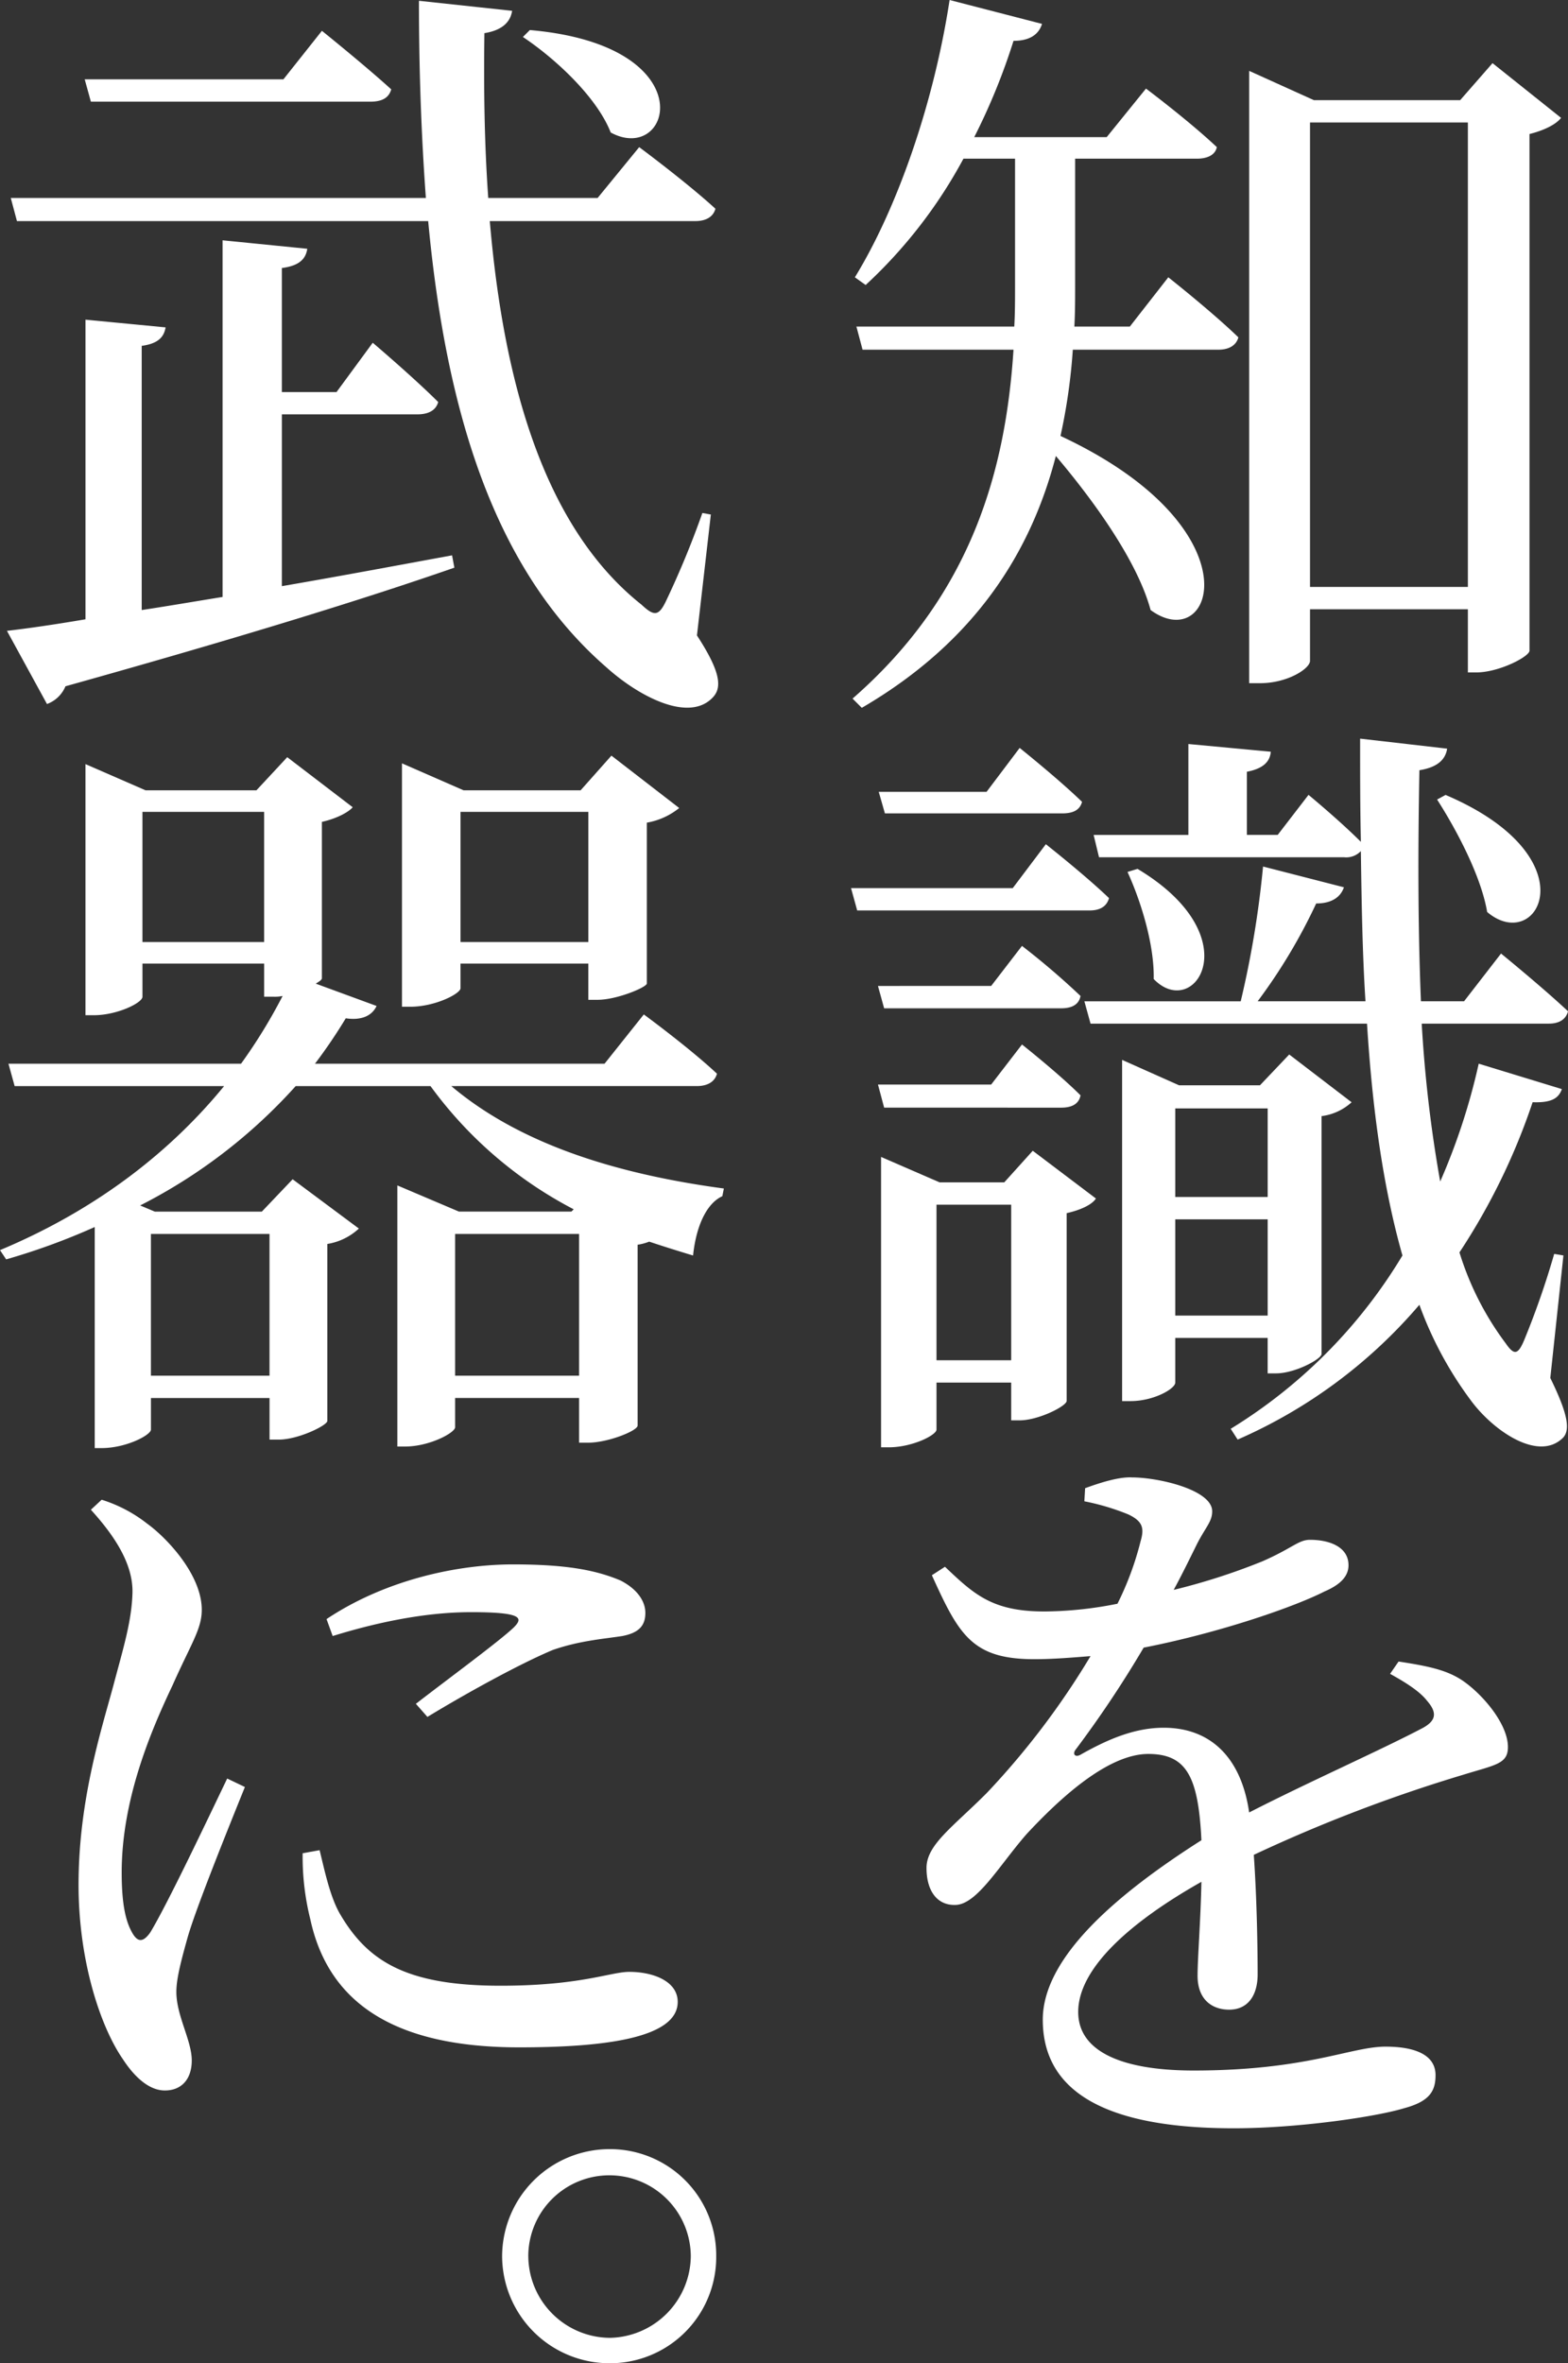 <svg height="466.353" viewBox="0 0 309.466 466.353" width="309.466" xmlns="http://www.w3.org/2000/svg"><rect x="0" y="0" width="309.466" height="466.353" fill="#333333" stroke="none"/><g fill="#fff" transform="translate(-2117.037 1680.12)"><path d="m2347.619-1625.4s8.663 6.839 13.83 11.855c-.455 1.672-1.974 2.432-3.951 2.432h-28.727a114.873 114.873 0 0 1 -2.431 17.023c39.062 18.239 30.246 43.47 17.783 34.351-2.584-9.576-11.1-21.431-18.7-30.4-4.712 18.239-15.352 36.327-38.3 49.7l-1.824-1.824c23.711-20.671 30.247-45.446 31.767-68.853h-29.791l-1.215-4.56h31.158c.152-2.736.152-5.32.152-7.9v-25.231h-10.184a95.454 95.454 0 0 1 -19.3 24.927l-2.127-1.52c8.207-13.375 15.5-33.894 18.695-54.718l18.238 4.712c-.607 1.976-2.279 3.344-5.623 3.344a124.445 124.445 0 0 1 -7.752 19h26.143l7.752-9.576s8.512 6.384 13.982 11.552c-.3 1.52-1.823 2.28-3.951 2.28h-24.014v25.079c0 2.584 0 5.319-.153 8.055h10.945zm77.516-31.463c-.912 1.216-3.192 2.432-6.232 3.192v101.987c-.152 1.216-6.08 4.256-10.487 4.256h-1.672v-12.464h-31.159v10.184c0 1.52-4.407 4.408-9.88 4.408h-2.127v-120.834l12.768 5.776h28.878l6.383-7.3zm-18.391 92.564v-91.652h-31.159v91.652z"/><path d="m2323.451-1513.527s7.9 6.232 12.464 10.64c-.456 1.672-1.823 2.431-3.8 2.431h-45.9l-1.215-4.407h31.918zm-10.791 27.967 6.08-7.9a150.3 150.3 0 0 1 11.551 9.88c-.3 1.672-1.672 2.432-3.8 2.432h-34.959l-1.216-4.408zm-21.127 24.015-1.216-4.56h22.343l6.08-7.9s7.295 5.776 11.551 10.032c-.3 1.672-1.672 2.432-3.8 2.432zm.153-58.061-1.217-4.256h21.279l6.535-8.664s7.6 6.08 12.313 10.64c-.457 1.672-1.825 2.28-3.952 2.28zm29.181 66.572 12.464 9.424c-.76 1.216-3.04 2.28-5.775 2.888v37.086c-.153 1.064-5.624 3.8-9.273 3.8h-1.672v-7.448h-14.742v9.272c0 1.064-4.713 3.495-9.424 3.495h-1.519v-57.3l11.551 5.016h12.767zm-4.256 41.343v-30.7h-14.742v30.7zm106.4 3.495c3.5 7.144 4.1 10.488 2.28 12.008-4.864 4.408-13.68-1.672-18.088-7.752a73.3 73.3 0 0 1 -10.031-18.7 99.39 99.39 0 0 1 -35.87 26.6l-1.368-2.128a101.229 101.229 0 0 0 33.894-34.2c-3.8-13.375-5.928-28.726-6.992-45.749h-54.564l-1.217-4.408h30.855a194.022 194.022 0 0 0 4.407-26.6l15.96 4.1c-.608 1.824-2.28 3.192-5.472 3.192a109.726 109.726 0 0 1 -11.551 19.3h21.279c-.608-9.424-.76-19.3-.912-29.639a3.964 3.964 0 0 1 -3.344 1.216h-48.334l-1.064-4.408h18.7v-17.935l16.264 1.52c-.152 1.976-1.521 3.344-4.713 3.952v12.463h6.08l6.08-7.9s6.08 5.016 10.336 9.271c-.152-6.687-.152-13.527-.152-20.367l17.176 1.976c-.305 1.976-1.673 3.648-5.473 4.256-.3 15.5-.3 31.007.3 45.6h8.511l7.3-9.424s8.207 6.688 13.224 11.4c-.456 1.671-1.824 2.432-3.8 2.432h-25.079a262.482 262.482 0 0 0 3.647 31.158 125.819 125.819 0 0 0 7.6-23.255l16.416 5.016c-.608 1.672-1.824 2.736-5.775 2.584a126.9 126.9 0 0 1 -14.44 29.638 58.53 58.53 0 0 0 9.119 17.936c1.672 2.431 2.432 2.28 3.649-.609a163.762 163.762 0 0 0 5.928-17.023l1.823.3zm-74.021-7.9v8.815c0 1.216-4.256 3.648-8.815 3.648h-1.675v-67.333l11.247 5.016h15.959l5.776-6.08 12.312 9.424a10.769 10.769 0 0 1 -5.928 2.736v46.965c-.152 1.064-5.32 3.8-8.968 3.8h-1.671v-6.992zm-7.447-92.564c22.343 13.375 11.247 30.095 3.191 21.735.153-6.84-2.584-15.5-5.167-21.127zm7.447 47.27v17.479h18.24v-17.479zm18.24 40.886v-19h-18.24v19zm35.11-102.747c28.879 12.311 18.239 31.614 8.207 23.1-1.215-7.144-6.079-16.264-9.879-22.191z"/><path d="m2393.064-1352.242c5.928.912 9.424 1.672 12.463 3.648 4.1 2.736 9.12 8.663 9.12 13.223 0 3.344-2.432 3.5-8.815 5.472a300.634 300.634 0 0 0 -41.342 15.807c.608 8.512.76 18.7.76 23.559 0 4.256-1.977 6.992-5.624 6.992-3.192 0-6.231-1.824-6.231-6.688 0-3.5.607-10.944.759-18.543-13.983 7.9-24.318 17.023-24.318 25.687 0 7.6 8.207 11.551 22.8 11.551 22.342 0 31.006-4.712 37.845-4.712 5.928 0 9.879 1.672 9.879 5.624 0 3.04-1.063 5.168-6.23 6.536-5.473 1.672-20.824 3.951-33.591 3.951-28.423 0-37.694-9.119-37.694-21.43s14.592-24.775 31.31-35.414c-.607-12.464-2.888-17.024-10.488-17.024-8.207 0-17.935 9.272-24.014 15.808-5.32 6.079-9.728 13.831-13.984 13.983-3.647.151-5.775-2.736-5.775-7.3s5.168-8.055 11.855-14.743a154.946 154.946 0 0 0 20.52-27.055c-3.8.3-7.448.608-11.1.608-12.312 0-14.9-4.864-20.215-16.567l2.584-1.672c5.775 5.472 9.424 8.967 20.215 8.815a75.337 75.337 0 0 0 13.831-1.52 59.929 59.929 0 0 0 4.559-12.311c.76-2.584.457-3.952-2.431-5.32a46.379 46.379 0 0 0 -8.664-2.583l.152-2.584c2.889-1.064 6.688-2.28 9.272-2.128 5.168 0 15.807 2.431 15.807 6.687 0 1.976-1.216 3.04-2.887 6.232-1.217 2.432-2.889 5.928-4.712 9.272a125.66 125.66 0 0 0 17.479-5.624c5.928-2.584 7.143-4.256 9.423-4.256 3.8 0 7.6 1.368 7.6 5.016 0 2.128-1.521 3.8-4.713 5.168-5.623 2.887-20.215 8.055-35.718 11.095a215.871 215.871 0 0 1 -13.376 20.063c-.76.912-.151 1.672.912 1.064 4.864-2.736 10.336-5.32 16.416-5.32 9.423 0 15.351 6.08 16.871 16.72 11.856-6.08 25.99-12.312 34.35-16.72 2.431-1.368 2.888-2.888.76-5.319-1.52-1.976-4.559-3.8-7.295-5.32z"/><path d="m2172.666-1564.451c10.641-1.824 22.039-3.952 33.592-6.08l.455 2.432c-17.479 6.08-41.949 13.68-76.756 23.407a6.275 6.275 0 0 1 -3.648 3.5l-7.9-14.44c3.952-.455 9.272-1.216 15.5-2.28v-59.125l15.808 1.52c-.3 1.824-1.368 3.192-4.712 3.648v52.134c5.016-.761 10.336-1.672 15.959-2.584v-70.381l16.72 1.672c-.3 1.976-1.521 3.344-5.017 3.8v24.471h10.792l7.144-9.728s8.055 6.84 12.919 11.7c-.456 1.672-1.976 2.431-4.1 2.431h-26.752zm81.925 9.727c4.559 6.992 5.015 10.184 3.192 12.16-4.713 5.168-14.744-.152-21.127-5.928-22.191-19.3-31.615-50.613-35.111-88h-81.164l-1.216-4.56h81.925c-.912-12.463-1.369-25.382-1.369-38.91l18.391 1.976c-.3 1.976-1.672 3.8-5.471 4.408-.153 10.943 0 21.887.759 32.526h21.584l8.207-10.031s9.424 6.992 15.047 12.159c-.455 1.672-1.975 2.432-3.951 2.432h-40.582c2.735 32.071 10.791 60.494 29.942 75.693 2.432 2.28 3.344 2.28 4.712-.456a179.028 179.028 0 0 0 7.3-17.632l1.672.3zm-119.618-105.331-1.217-4.407h39.215l7.6-9.576s8.512 6.84 13.68 11.552c-.457 1.672-1.824 2.431-4.1 2.431zm86.635-14.135c34.806 3.04 27.967 26.751 15.959 20.215-2.735-6.992-10.943-14.591-17.327-18.847z"/><path d="m2206.1-1465.8c11.7 9.88 28.879 16.871 53.8 20.215l-.3 1.52c-3.04 1.368-5.167 5.776-5.775 11.7q-4.56-1.367-8.663-2.736a10.016 10.016 0 0 1 -2.281.609v35.718c-.152 1.064-5.928 3.344-9.727 3.344h-1.824v-8.816h-24.471v5.776c0 1.064-5.015 3.8-9.88 3.8h-1.519v-51.526l12.159 5.168h22.191l.455-.456a81.428 81.428 0 0 1 -28.265-24.316h-26.6a105.543 105.543 0 0 1 -30.7 23.559l2.888 1.216h21.127l6.08-6.384 13.071 9.728a11.9 11.9 0 0 1 -6.231 3.039v34.959c-.153.912-5.777 3.648-9.576 3.648h-1.825v-8.208h-23.406v6.232c0 1.064-4.863 3.648-9.727 3.648h-1.369v-43.622a130.724 130.724 0 0 1 -17.478 6.383l-1.217-1.824c19.608-8.207 34.047-19.91 44.231-32.374h-41.342l-1.217-4.408h45.9a105.589 105.589 0 0 0 8.207-13.375 7.4 7.4 0 0 1 -1.824.152h-1.823v-6.536h-24.015v6.536c0 1.216-5.015 3.648-9.576 3.648h-1.672v-49.55l11.856 5.168h21.886l6.08-6.536 12.92 9.88c-.912 1.064-3.343 2.28-6.08 2.887v30.855c0 .3-.456.608-1.216 1.064l12.007 4.408c-.912 1.976-3.039 2.888-6.079 2.432a103.84 103.84 0 0 1 -6.08 8.967h57.15l7.752-9.728s9.119 6.688 14.439 11.7c-.457 1.672-1.977 2.432-3.952 2.432zm-36.934-28.423v-25.687h-24.015v25.687zm-22.343 57.606v27.966h23.406v-27.966zm61.1-48.486c0 1.064-5.017 3.648-9.881 3.648h-1.672v-48.03l12.16 5.32h23.1l6.08-6.84 13.375 10.336a13.9 13.9 0 0 1 -6.384 2.887v31.767c-.152.76-5.928 3.192-9.727 3.192h-1.824v-7.144h-25.23zm23.406 76.452v-27.966h-24.471v27.966zm-23.406-111.259v25.687h25.23v-25.687z"/><path d="m2165.371-1327.479c-3.191 7.9-9.576 23.71-11.248 29.486-1.367 4.864-2.279 8.36-2.279 10.944 0 4.711 3.039 9.575 3.039 13.528 0 3.647-1.975 5.927-5.319 5.927-3.041 0-5.927-2.584-8.209-6.08-4.558-6.536-8.814-19.607-8.814-34.5 0-16.567 4.407-30.247 6.84-39.215 1.974-7.447 3.647-12.767 3.8-18.391.152-5.775-3.648-11.4-8.207-16.415l2.128-1.976a27.993 27.993 0 0 1 8.967 4.712c3.8 2.736 10.791 10.032 10.791 17.023 0 3.8-2.128 6.688-5.775 14.9-4.256 8.967-10.031 22.494-10.031 36.934 0 6.687.912 9.727 1.975 11.7s2.128 2.279 3.648.151c3.344-5.472 11.552-22.8 15.2-30.4zm14.743 12.463c.912 3.648 1.976 8.967 3.952 12.463 5.472 9.424 13.072 14.287 31.766 14.287 15.808 0 21.735-2.735 25.383-2.735 4.713 0 9.576 1.824 9.576 5.928 0 7.143-14.439 8.968-31.311 8.968-25.078 0-37.694-9.121-41.189-25.232a50.809 50.809 0 0 1 -1.52-13.071zm1.368-45.6c11.856-7.9 26.143-10.791 36.783-10.791 10.335 0 16.262 1.064 21.278 3.192 3.5 1.823 4.864 4.255 4.864 6.383 0 2.584-1.368 3.952-4.559 4.56-3.952.608-8.36.912-13.68 2.736-6.535 2.736-17.023 8.512-24.774 13.223l-2.281-2.584c6.688-5.168 16.416-12.311 19.3-15.047 1.824-1.824 1.977-3.039-8.359-3.039-5.623 0-14.591.759-27.359 4.711z"/><path d="m2216.137-1234.894a21.212 21.212 0 0 1 21.279-21.127 20.954 20.954 0 0 1 20.975 21.127 20.953 20.953 0 0 1 -20.975 21.127 21.212 21.212 0 0 1 -21.279-21.127zm5.168 0a16.217 16.217 0 0 0 16.111 16.112 16.288 16.288 0 0 0 15.959-16.112 16.056 16.056 0 0 0 -15.959-15.959 15.99 15.99 0 0 0 -16.116 15.959z"/></g></svg>